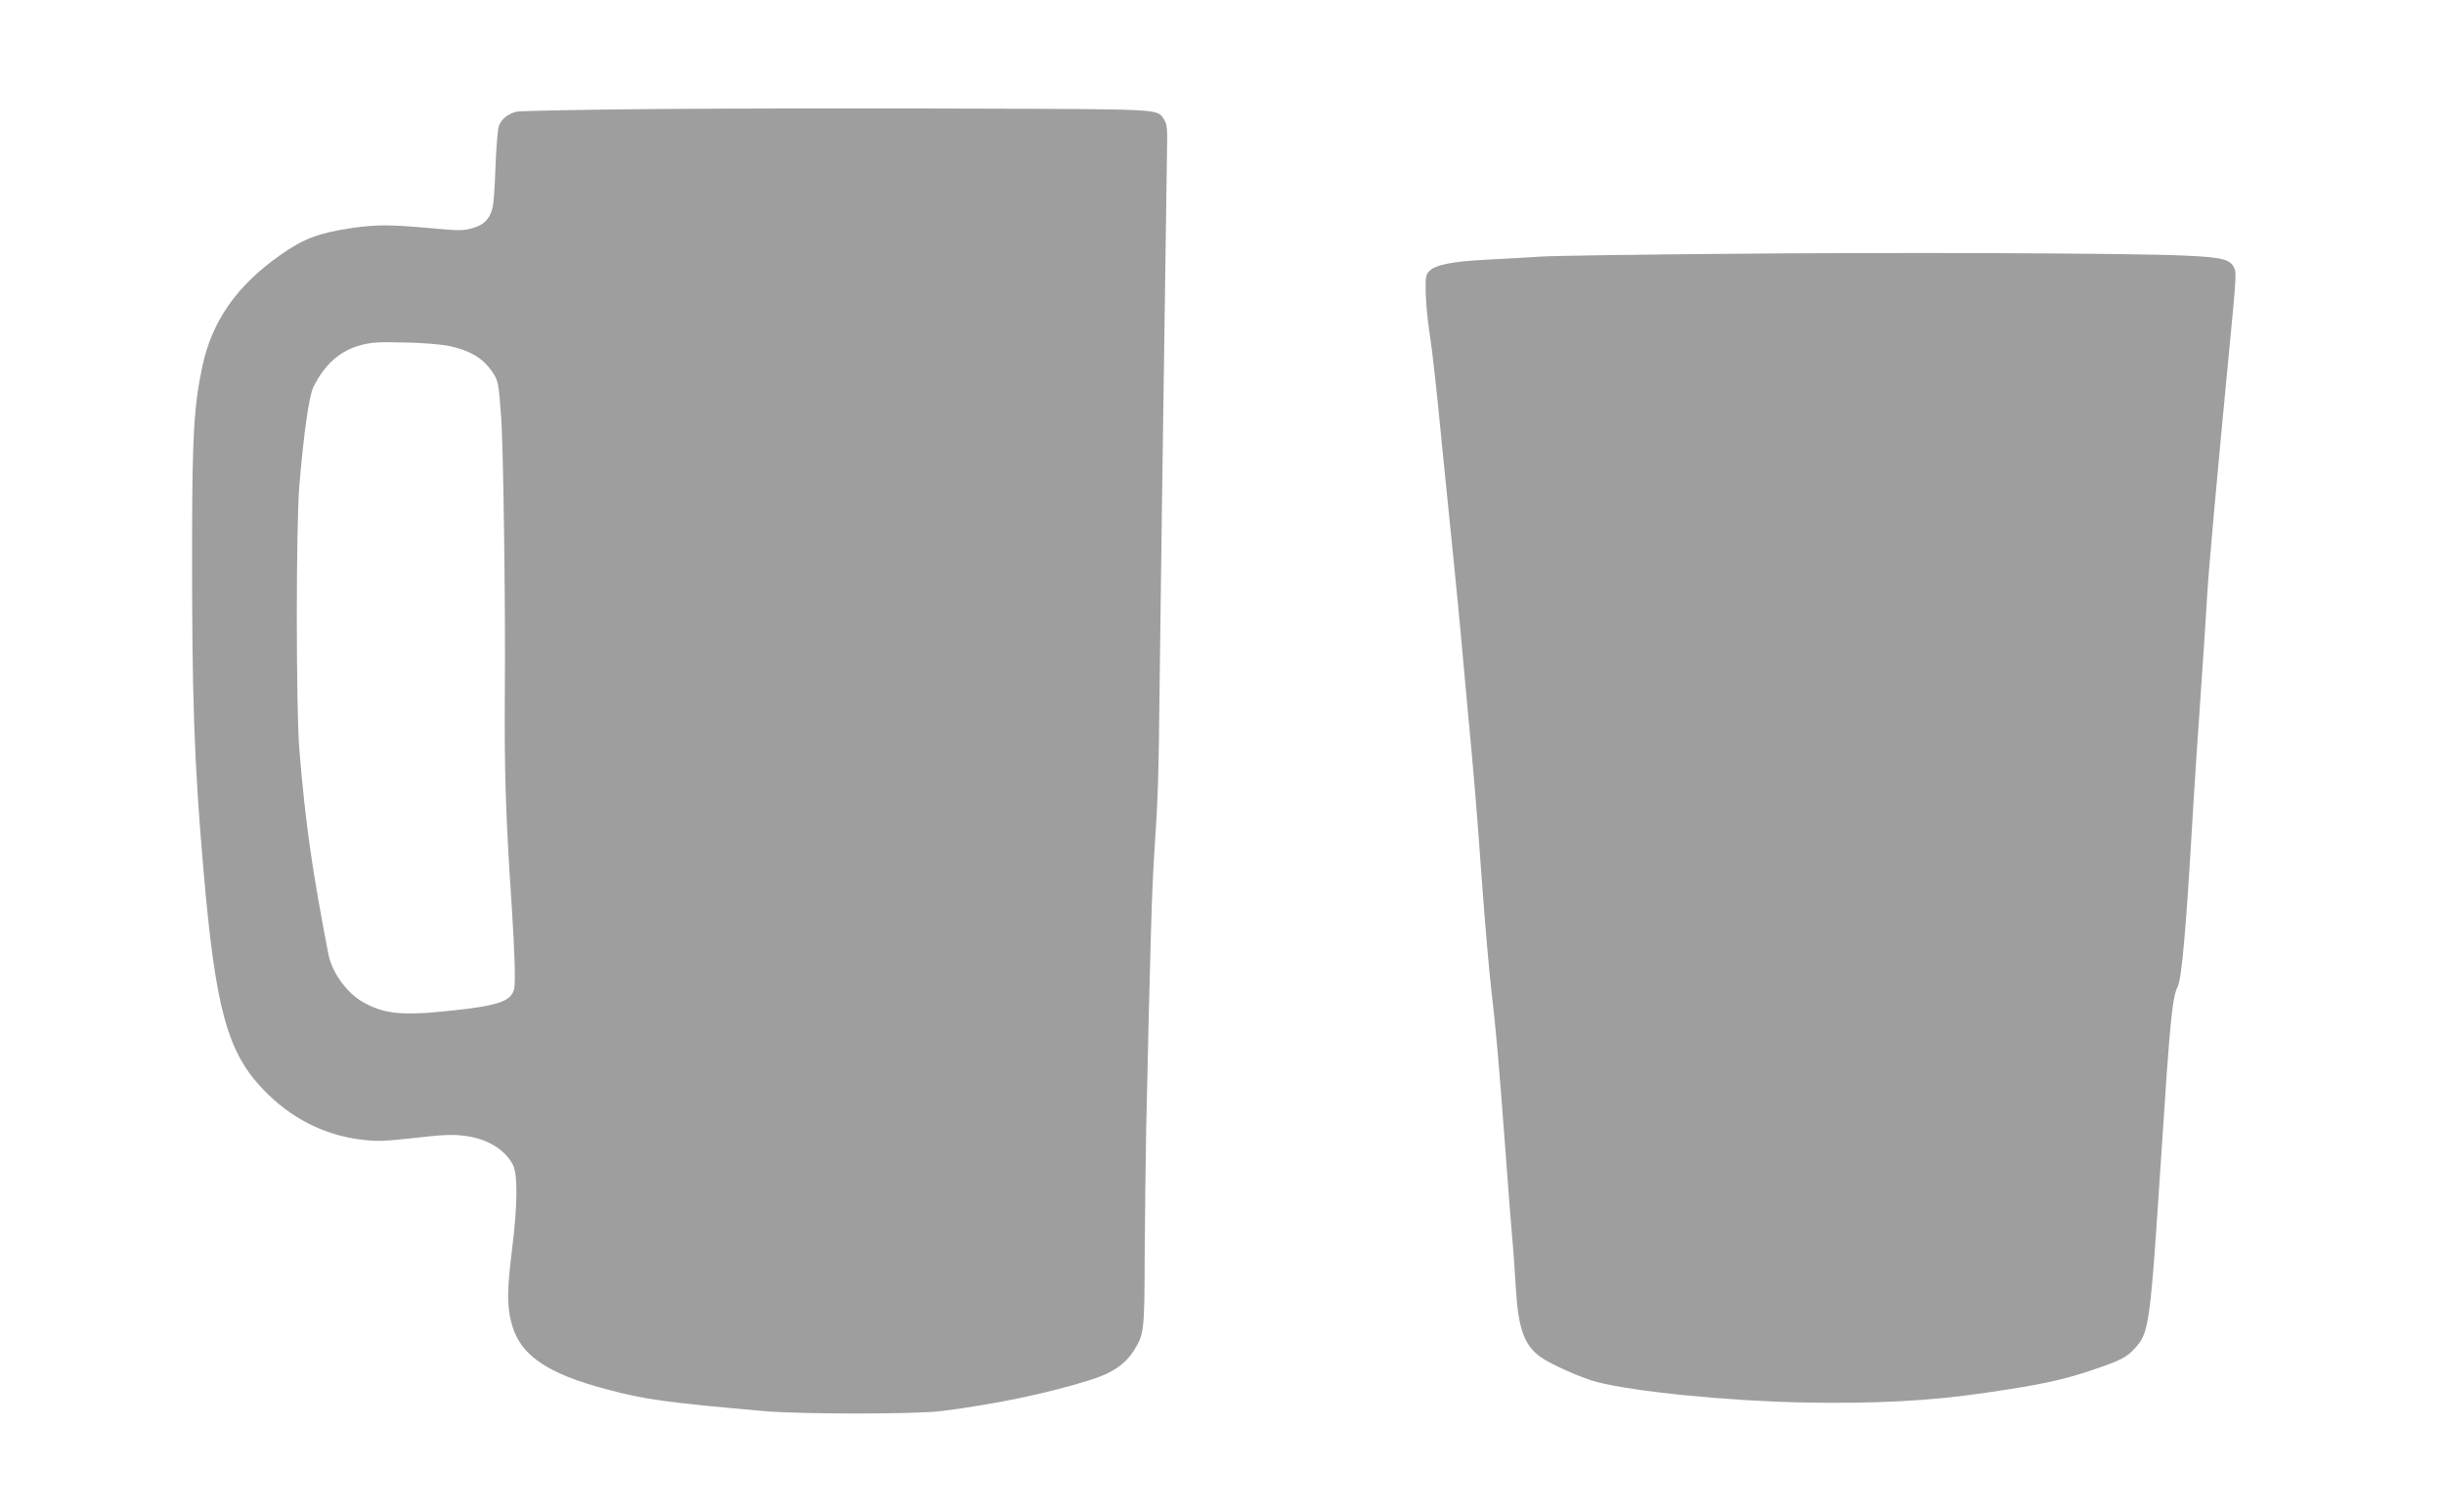 <?xml version="1.0" standalone="no"?>
<!DOCTYPE svg PUBLIC "-//W3C//DTD SVG 20010904//EN"
 "http://www.w3.org/TR/2001/REC-SVG-20010904/DTD/svg10.dtd">
<svg version="1.0" xmlns="http://www.w3.org/2000/svg"
 width="1280pt" height="792pt" viewBox="0 0 1280 792"
 preserveAspectRatio="xMidYMid meet">
<g transform="translate(0,792) scale(0.1,-0.1)"
fill="#9e9e9e" stroke="none">
<path d="M3445 7349 c-390 -3 -723 -10 -740 -14 -47 -12 -83 -42 -93 -78 -6
-17 -13 -113 -17 -212 -3 -99 -10 -196 -16 -216 -15 -57 -44 -87 -104 -104
-48 -14 -70 -14 -223 0 -212 19 -282 19 -413 0 -172 -26 -251 -56 -374 -143
-227 -161 -354 -344 -405 -580 -44 -208 -53 -359 -54 -902 -1 -831 10 -1164
59 -1730 63 -735 125 -963 317 -1161 142 -147 315 -235 510 -259 80 -10 119
-9 279 9 148 17 202 19 262 11 116 -14 210 -70 253 -151 26 -47 25 -212 -4
-442 -26 -209 -27 -289 -6 -377 41 -175 180 -274 509 -360 195 -52 308 -67
815 -112 194 -17 791 -17 930 0 277 35 554 92 780 163 113 35 182 81 227 152
55 87 57 102 58 492 1 198 5 502 8 675 22 992 29 1227 42 1435 21 314 23 388
29 945 4 267 8 645 11 840 3 195 10 670 15 1055 5 385 11 763 12 840 3 121 0
145 -15 168 -37 57 7 55 -1007 58 -514 2 -1254 1 -1645 -2z m-1085 -1243 c101
-23 166 -61 212 -125 38 -55 39 -56 53 -251 11 -145 23 -1000 19 -1435 -3
-418 5 -659 35 -1105 17 -261 22 -424 13 -454 -17 -62 -86 -85 -336 -111 -255
-27 -347 -17 -461 49 -82 49 -157 154 -175 247 -85 440 -120 682 -152 1069
-18 214 -18 1179 0 1390 24 281 51 469 74 514 60 119 139 189 248 218 54 15
94 17 230 14 100 -2 194 -10 240 -20z"/>
<path d="M8995 6590 c-445 -4 -859 -10 -920 -14 -60 -4 -189 -11 -285 -16
-188 -10 -271 -27 -304 -60 -19 -18 -21 -32 -19 -113 1 -51 9 -139 18 -197 19
-126 36 -281 69 -620 14 -140 39 -390 56 -555 17 -165 37 -374 45 -465 8 -91
19 -214 25 -275 40 -422 53 -578 80 -955 17 -234 40 -499 51 -590 23 -192 39
-376 74 -845 14 -187 29 -389 35 -450 6 -60 14 -180 19 -266 13 -210 44 -297
131 -359 54 -38 216 -110 295 -130 199 -51 683 -99 1080 -107 375 -7 664 8
955 51 288 42 400 66 555 118 151 51 183 67 228 117 73 81 78 117 137 1021 45
696 57 815 85 871 21 40 44 302 75 834 6 99 17 277 25 395 39 564 46 676 55
826 8 135 49 593 114 1269 37 380 39 415 28 440 -21 47 -61 57 -261 66 -269
13 -1507 18 -2446 9z"/>
</g>
</svg>
